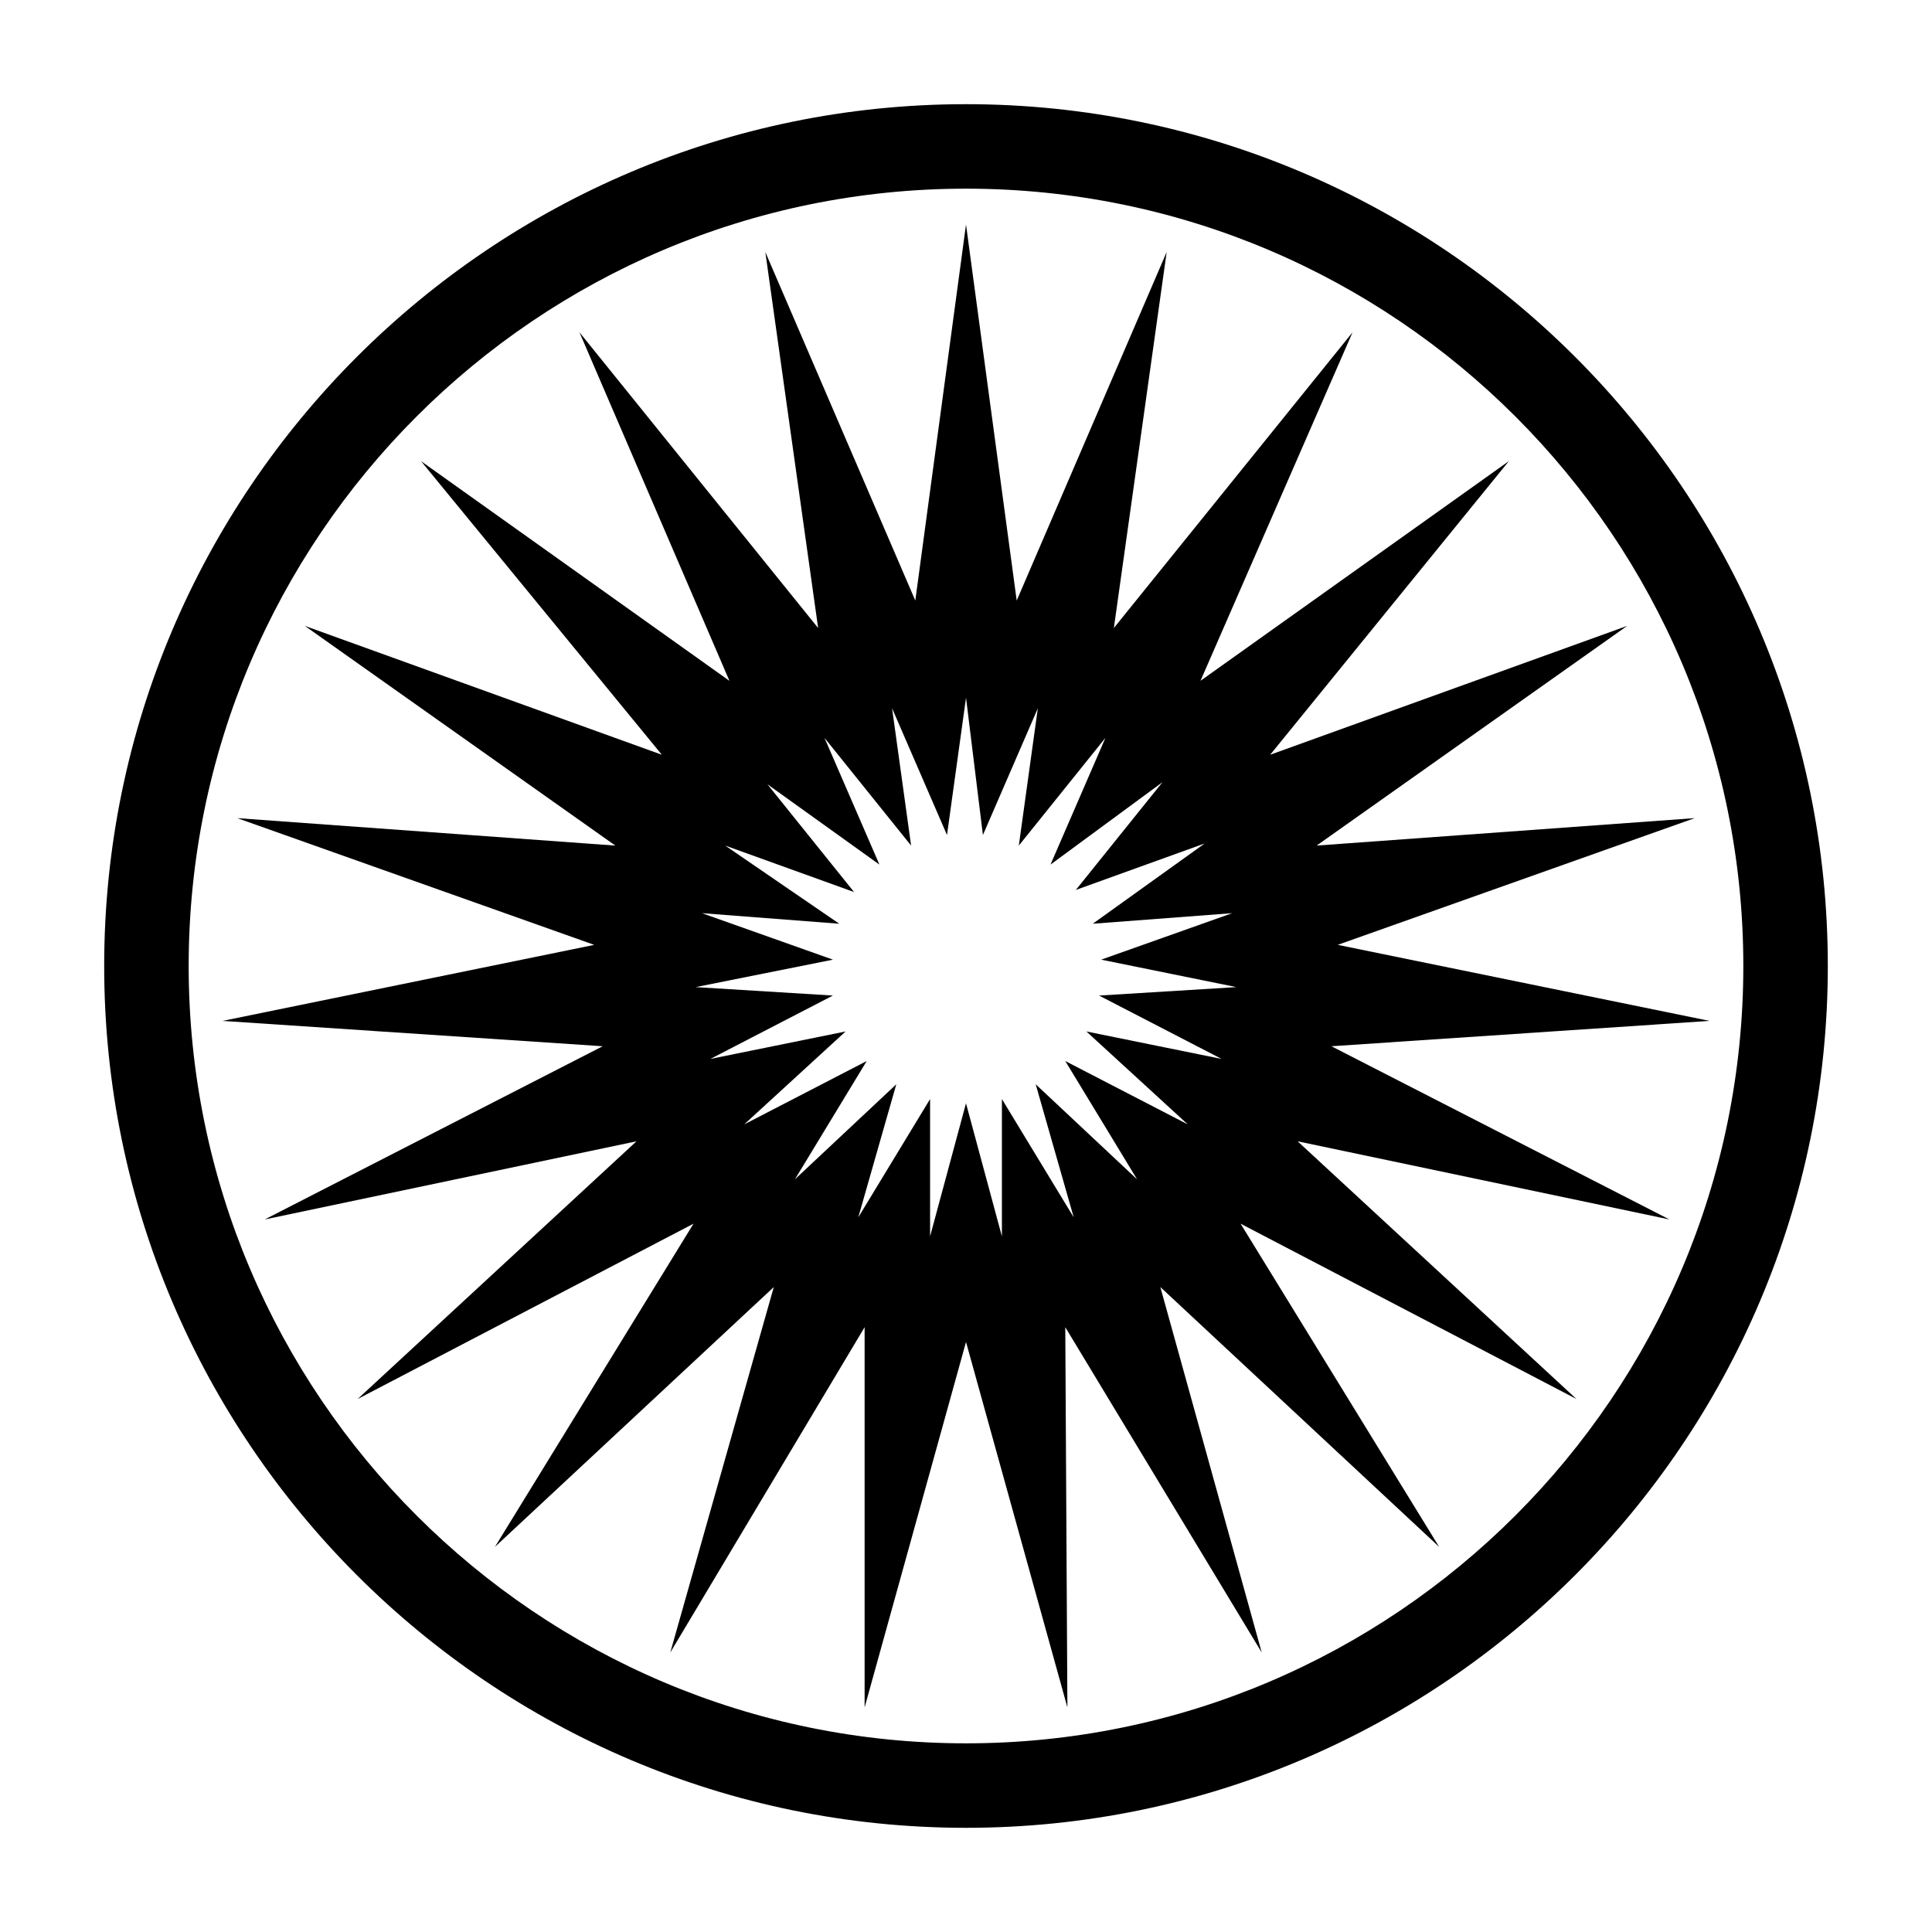 <?xml version="1.0" encoding="UTF-8"?>
<!-- Uploaded to: ICON Repo, www.iconrepo.com, Generator: ICON Repo Mixer Tools -->
<svg fill="#000000" width="800px" height="800px" version="1.1" viewBox="144 144 512 512" xmlns="http://www.w3.org/2000/svg">
 <g>
  <path d="m400 628.39c-125.95 0-228.39-102.44-228.39-228.39 0-125.95 102.44-228.39 228.39-228.39 125.95 0 228.39 102.44 228.39 228.39 0 125.95-102.44 228.39-228.39 228.39zm0-434.39c-113.64 0-206 92.367-206 206s92.367 206 206 206 206-92.363 206-206-92.363-206-206-206z"/>
  <path d="m426.87 596.48-26.867-96.844-26.871 96.844v-100.76l-51.5 86.207 27.43-96.844-73.895 68.855 52.621-85.648-89.008 46.461 73.891-68.293-98.52 20.711 89.566-45.902-100.76-6.715 98.523-20.152-94.605-33.586 100.2 7.277-82.289-58.223 94.605 34.148-63.816-77.809 81.73 58.219-39.746-92.367 63.254 78.371-13.996-99.641 39.746 92.363 13.438-99.645 13.434 99.641 39.746-92.363-13.996 99.645 63.258-78.371-40.305 92.363 81.73-58.219-63.258 77.812 94.605-34.148-82.293 58.219 100.2-7.277-94.605 33.586 98.523 20.152-100.2 6.719 89.566 45.902-98.523-20.711 73.891 68.293-89.008-46.461 52.621 85.648-73.887-68.855 26.867 96.844-52.059-86.207zm-36.387-161.22v36.387l9.516-35.266 9.516 35.266v-36.387l19.031 31.348-10.078-35.266 26.871 25.191-19.031-31.348 32.469 16.793-26.871-24.629 35.828 7.277-32.469-16.793 36.387-2.238-35.828-7.277 34.707-12.316-36.941 2.797 29.668-21.273-34.148 12.316 22.953-28.551-29.668 21.832 14.555-33.586-22.953 28.551 5.039-36.387-14.555 33.586-4.477-36.387-5.039 36.387-14.555-33.586 5.039 36.387-22.953-28.551 14.555 33.586-29.668-21.273 22.953 28.551-34.148-12.316 30.227 20.715-36.387-2.801 34.707 12.316-36.387 7.277 36.387 2.238-32.469 16.793 35.828-7.277-26.871 24.629 32.469-16.793-19.031 31.348 26.871-25.191-10.078 35.266z"/>
 </g>
</svg>